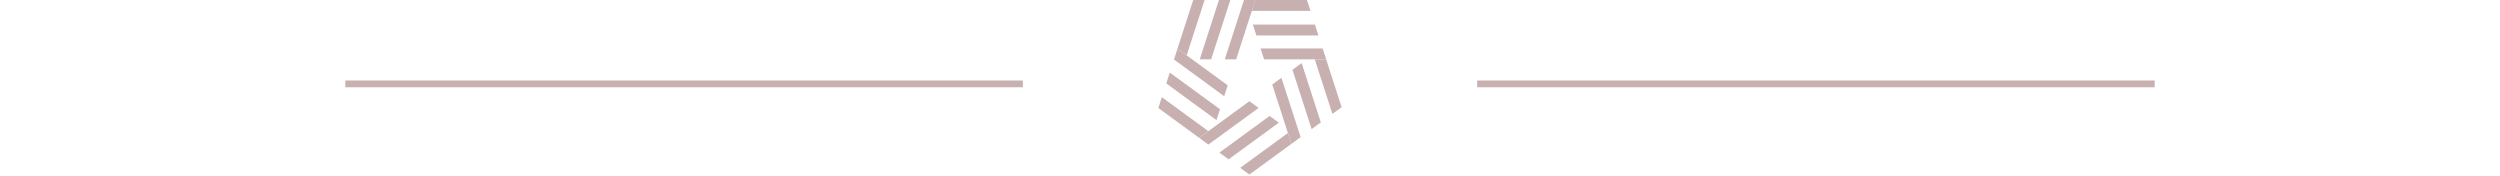<svg width="369" height="26" viewBox="0 0 369 26" fill="none" xmlns="http://www.w3.org/2000/svg">
<line x1="50.969" y1="12.381" x2="150.969" y2="12.381" stroke="#C8B0B0"/>
<path d="M194.601 5.234H185.442L184.922 3.629H194.083L194.601 5.234Z" fill="#C8B0B0"/>
<path fill-rule="evenodd" clip-rule="evenodd" d="M184.766 1.603H193.426L192.908 0H185.284L184.766 1.603Z" fill="#C8B0B0"/>
<path d="M179.917 0L177.086 8.757H178.763L181.596 0H179.917Z" fill="#C8B0B0"/>
<path fill-rule="evenodd" clip-rule="evenodd" d="M176.121 0L173.797 7.186L175.153 8.176L177.799 0H176.121Z" fill="#C8B0B0"/>
<path d="M173.8 7.186L173.281 8.789L180.693 14.201L181.212 12.598L173.8 7.186Z" fill="#C8B0B0"/>
<path d="M172.659 10.711L172.141 12.314L179.553 17.727L180.07 16.123L172.659 10.711Z" fill="#C8B0B0"/>
<path fill-rule="evenodd" clip-rule="evenodd" d="M171.487 14.342L170.969 15.945L177.001 20.349L178.357 19.359L171.487 14.342Z" fill="#C8B0B0"/>
<path d="M189.138 11.484L187.781 12.475L190.612 21.231L191.97 20.242L189.138 11.484Z" fill="#C8B0B0"/>
<path fill-rule="evenodd" clip-rule="evenodd" d="M190.092 19.633L183.055 24.772L184.41 25.763L190.61 21.233L190.092 19.633Z" fill="#C8B0B0"/>
<path d="M187.396 17.113L179.984 22.527L181.341 23.518L188.753 18.104L187.396 17.113Z" fill="#C8B0B0"/>
<path d="M177 20.348L178.356 21.339L185.768 15.927L184.412 14.938L177 20.348Z" fill="#C8B0B0"/>
<path d="M192.123 9.309L190.766 10.298L193.596 19.055L194.954 18.066L192.123 9.309Z" fill="#C8B0B0"/>
<path fill-rule="evenodd" clip-rule="evenodd" d="M195.739 8.758H194.062L196.666 16.811L198.024 15.822L195.739 8.758Z" fill="#C8B0B0"/>
<path d="M183.612 0L180.781 8.757H182.457L185.289 0H183.612Z" fill="#C8B0B0"/>
<path d="M195.714 8.668L195.224 7.154H186.062L186.581 8.758H195.742L195.714 8.668Z" fill="#C8B0B0"/>
<line x1="218.031" y1="12.381" x2="318.031" y2="12.381" stroke="#C8B0B0"/>
</svg>
